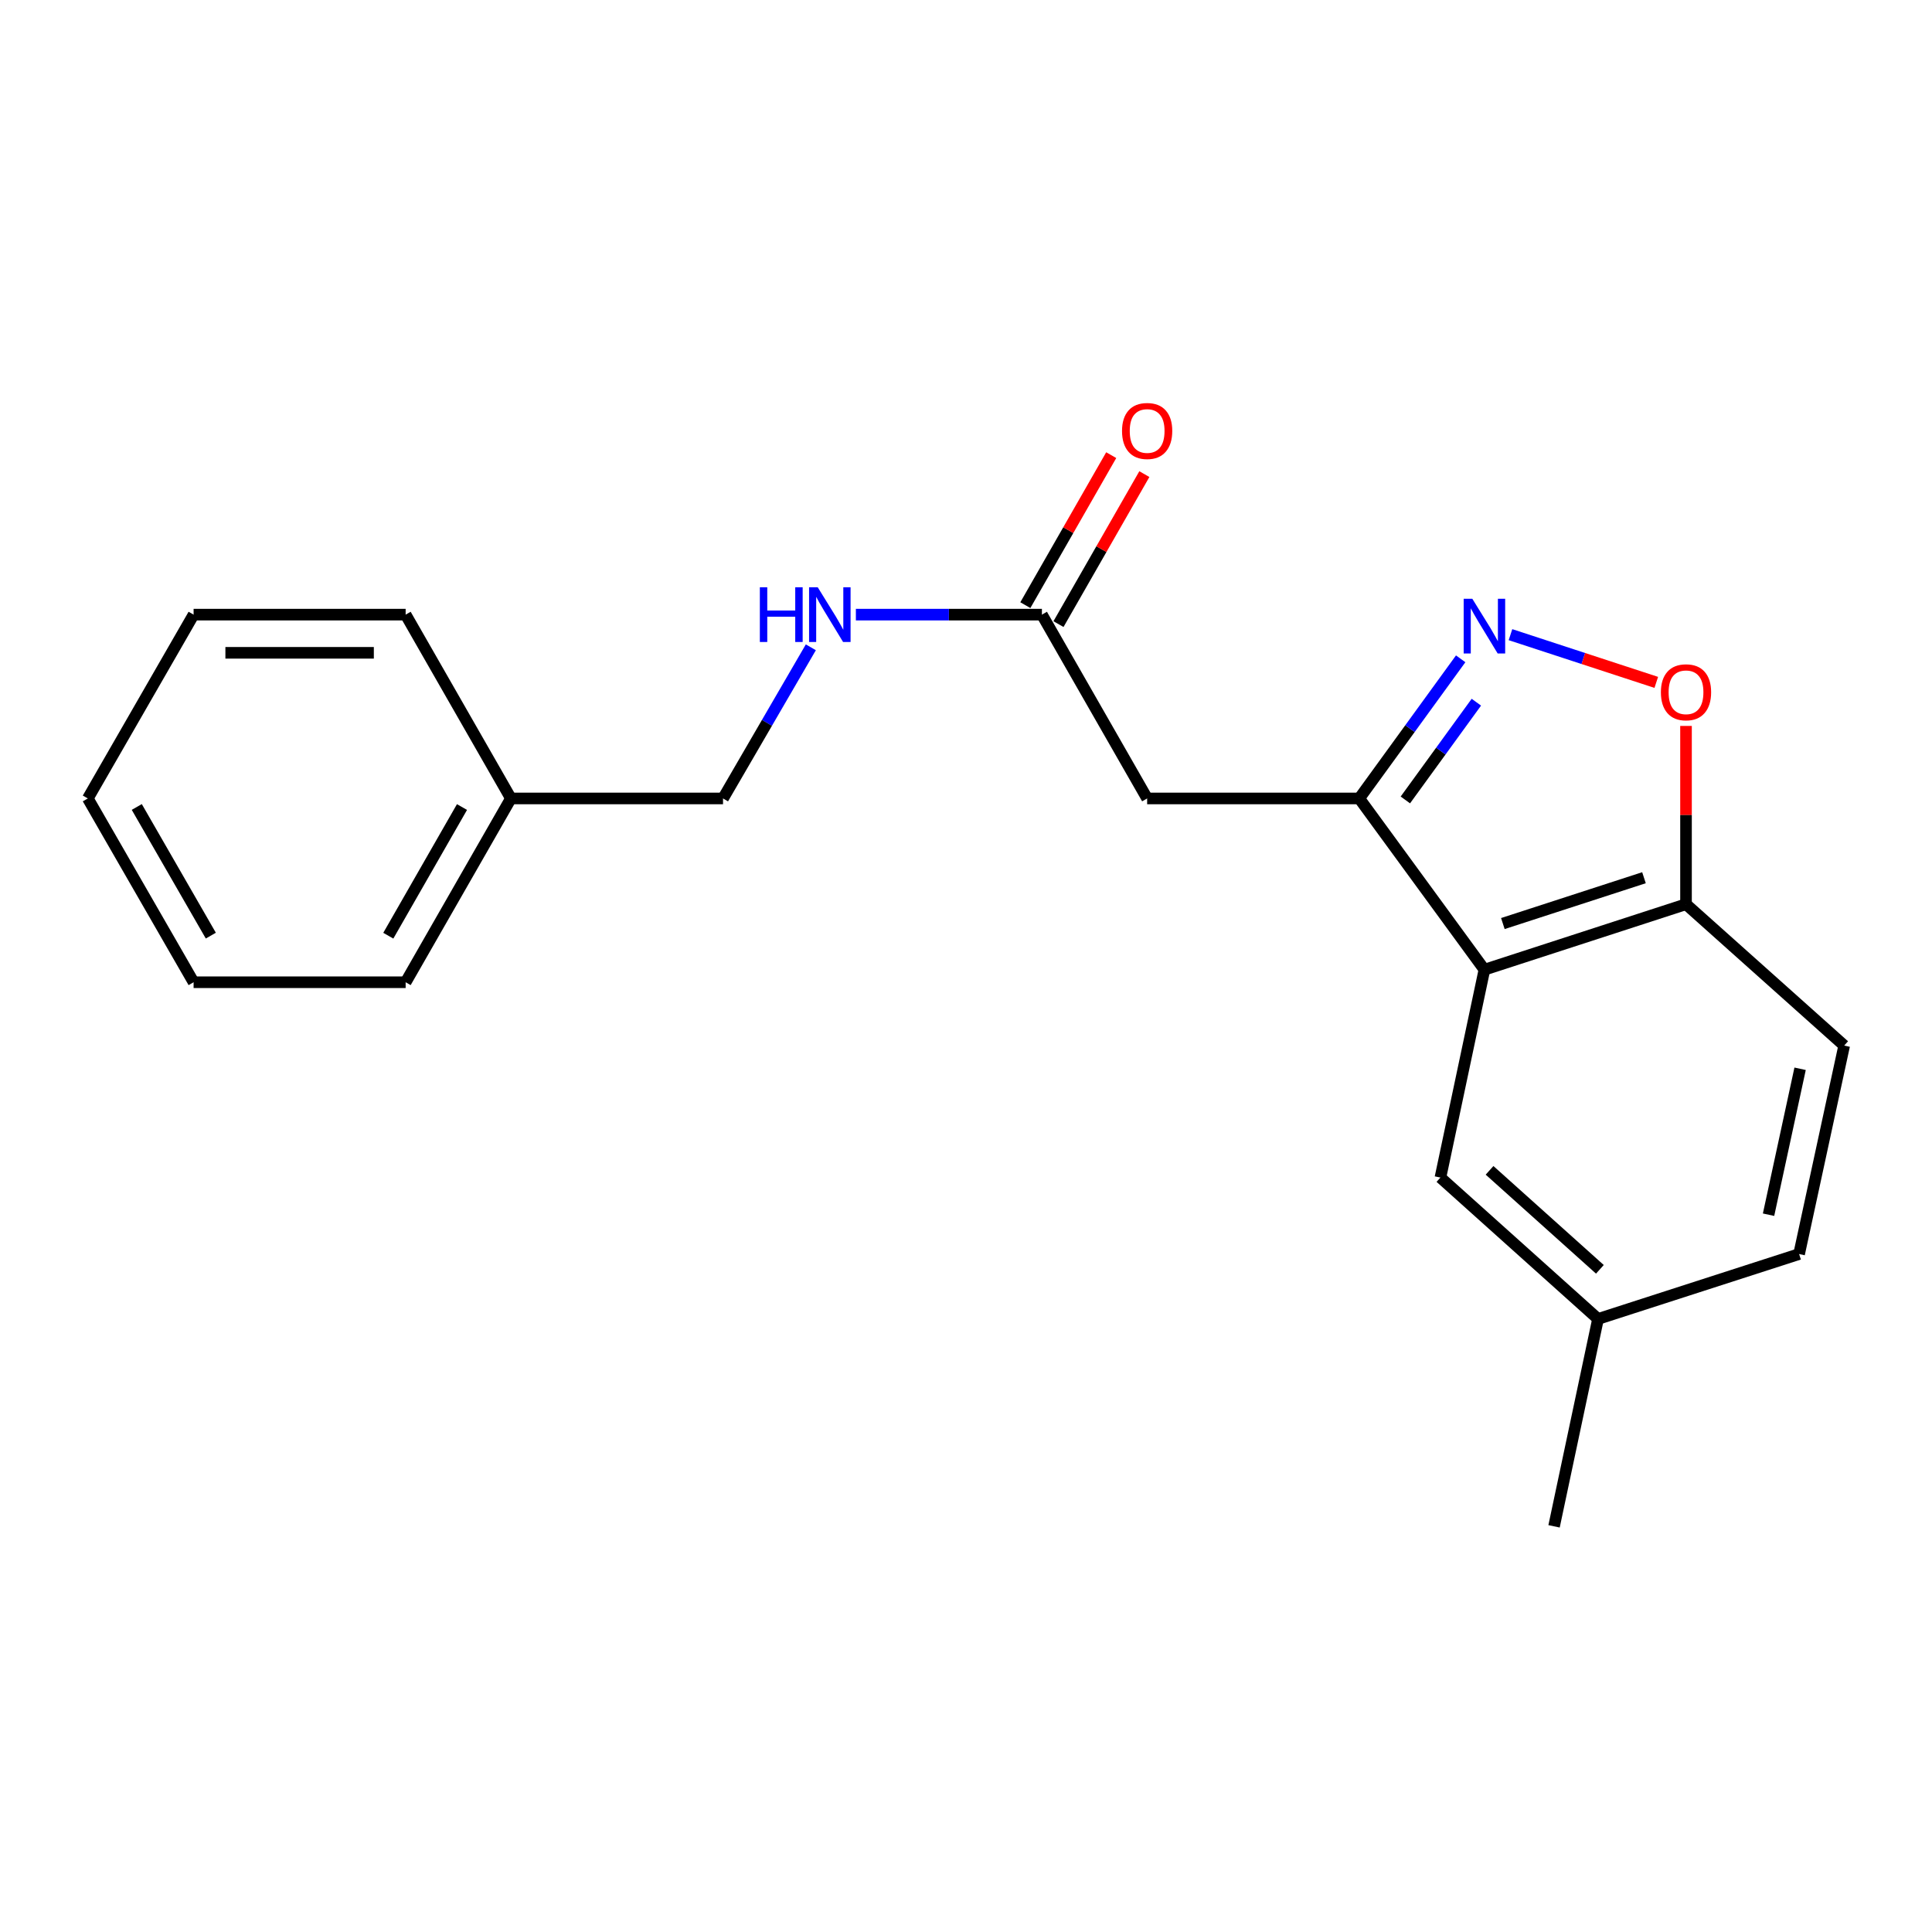 <?xml version='1.0' encoding='iso-8859-1'?>
<svg version='1.1' baseProfile='full'
              xmlns='http://www.w3.org/2000/svg'
                      xmlns:rdkit='http://www.rdkit.org/xml'
                      xmlns:xlink='http://www.w3.org/1999/xlink'
                  xml:space='preserve'
width='1000px' height='1000px' viewBox='0 0 1000 1000'>
<!-- END OF HEADER -->
<rect style='opacity:1.0;fill:#FFFFFF;stroke:none' width='1000' height='1000' x='0' y='0'> </rect>
<path class='bond-0' d='M 703.547,413.277 L 729.797,377.139' style='fill:none;fill-rule:evenodd;stroke:#000000;stroke-width:6px;stroke-linecap:butt;stroke-linejoin:miter;stroke-opacity:1' />
<path class='bond-0' d='M 729.797,377.139 L 756.046,341.001' style='fill:none;fill-rule:evenodd;stroke:#0000FF;stroke-width:6px;stroke-linecap:butt;stroke-linejoin:miter;stroke-opacity:1' />
<path class='bond-0' d='M 727.411,414.049 L 745.786,388.753' style='fill:none;fill-rule:evenodd;stroke:#000000;stroke-width:6px;stroke-linecap:butt;stroke-linejoin:miter;stroke-opacity:1' />
<path class='bond-0' d='M 745.786,388.753 L 764.161,363.456' style='fill:none;fill-rule:evenodd;stroke:#0000FF;stroke-width:6px;stroke-linecap:butt;stroke-linejoin:miter;stroke-opacity:1' />
<path class='bond-1' d='M 703.547,413.277 L 768.334,501.909' style='fill:none;fill-rule:evenodd;stroke:#000000;stroke-width:6px;stroke-linecap:butt;stroke-linejoin:miter;stroke-opacity:1' />
<path class='bond-3' d='M 703.547,413.277 L 593.759,413.277' style='fill:none;fill-rule:evenodd;stroke:#000000;stroke-width:6px;stroke-linecap:butt;stroke-linejoin:miter;stroke-opacity:1' />
<path class='bond-2' d='M 781.818,328.499 L 819.552,340.851' style='fill:none;fill-rule:evenodd;stroke:#0000FF;stroke-width:6px;stroke-linecap:butt;stroke-linejoin:miter;stroke-opacity:1' />
<path class='bond-2' d='M 819.552,340.851 L 857.286,353.202' style='fill:none;fill-rule:evenodd;stroke:#FF0000;stroke-width:6px;stroke-linecap:butt;stroke-linejoin:miter;stroke-opacity:1' />
<path class='bond-4' d='M 768.334,501.909 L 872.676,468.017' style='fill:none;fill-rule:evenodd;stroke:#000000;stroke-width:6px;stroke-linecap:butt;stroke-linejoin:miter;stroke-opacity:1' />
<path class='bond-4' d='M 777.88,478.03 L 850.92,454.306' style='fill:none;fill-rule:evenodd;stroke:#000000;stroke-width:6px;stroke-linecap:butt;stroke-linejoin:miter;stroke-opacity:1' />
<path class='bond-6' d='M 768.334,501.909 L 745.563,609.501' style='fill:none;fill-rule:evenodd;stroke:#000000;stroke-width:6px;stroke-linecap:butt;stroke-linejoin:miter;stroke-opacity:1' />
<path class='bond-20' d='M 872.676,375.744 L 872.676,421.881' style='fill:none;fill-rule:evenodd;stroke:#FF0000;stroke-width:6px;stroke-linecap:butt;stroke-linejoin:miter;stroke-opacity:1' />
<path class='bond-20' d='M 872.676,421.881 L 872.676,468.017' style='fill:none;fill-rule:evenodd;stroke:#000000;stroke-width:6px;stroke-linecap:butt;stroke-linejoin:miter;stroke-opacity:1' />
<path class='bond-5' d='M 593.759,413.277 L 539.293,318.134' style='fill:none;fill-rule:evenodd;stroke:#000000;stroke-width:6px;stroke-linecap:butt;stroke-linejoin:miter;stroke-opacity:1' />
<path class='bond-9' d='M 872.676,468.017 L 954.545,541.191' style='fill:none;fill-rule:evenodd;stroke:#000000;stroke-width:6px;stroke-linecap:butt;stroke-linejoin:miter;stroke-opacity:1' />
<path class='bond-7' d='M 539.293,318.134 L 491.147,318.134' style='fill:none;fill-rule:evenodd;stroke:#000000;stroke-width:6px;stroke-linecap:butt;stroke-linejoin:miter;stroke-opacity:1' />
<path class='bond-7' d='M 491.147,318.134 L 443,318.134' style='fill:none;fill-rule:evenodd;stroke:#0000FF;stroke-width:6px;stroke-linecap:butt;stroke-linejoin:miter;stroke-opacity:1' />
<path class='bond-8' d='M 547.868,323.043 L 570.092,284.222' style='fill:none;fill-rule:evenodd;stroke:#000000;stroke-width:6px;stroke-linecap:butt;stroke-linejoin:miter;stroke-opacity:1' />
<path class='bond-8' d='M 570.092,284.222 L 592.316,245.402' style='fill:none;fill-rule:evenodd;stroke:#FF0000;stroke-width:6px;stroke-linecap:butt;stroke-linejoin:miter;stroke-opacity:1' />
<path class='bond-8' d='M 530.718,313.225 L 552.942,274.404' style='fill:none;fill-rule:evenodd;stroke:#000000;stroke-width:6px;stroke-linecap:butt;stroke-linejoin:miter;stroke-opacity:1' />
<path class='bond-8' d='M 552.942,274.404 L 575.165,235.584' style='fill:none;fill-rule:evenodd;stroke:#FF0000;stroke-width:6px;stroke-linecap:butt;stroke-linejoin:miter;stroke-opacity:1' />
<path class='bond-10' d='M 745.563,609.501 L 827.136,682.686' style='fill:none;fill-rule:evenodd;stroke:#000000;stroke-width:6px;stroke-linecap:butt;stroke-linejoin:miter;stroke-opacity:1' />
<path class='bond-10' d='M 770.996,605.77 L 828.097,656.999' style='fill:none;fill-rule:evenodd;stroke:#000000;stroke-width:6px;stroke-linecap:butt;stroke-linejoin:miter;stroke-opacity:1' />
<path class='bond-11' d='M 419.691,335.045 L 396.964,374.161' style='fill:none;fill-rule:evenodd;stroke:#0000FF;stroke-width:6px;stroke-linecap:butt;stroke-linejoin:miter;stroke-opacity:1' />
<path class='bond-11' d='M 396.964,374.161 L 374.238,413.277' style='fill:none;fill-rule:evenodd;stroke:#000000;stroke-width:6px;stroke-linecap:butt;stroke-linejoin:miter;stroke-opacity:1' />
<path class='bond-21' d='M 954.545,541.191 L 931.215,649.091' style='fill:none;fill-rule:evenodd;stroke:#000000;stroke-width:6px;stroke-linecap:butt;stroke-linejoin:miter;stroke-opacity:1' />
<path class='bond-21' d='M 931.73,553.2 L 915.399,628.73' style='fill:none;fill-rule:evenodd;stroke:#000000;stroke-width:6px;stroke-linecap:butt;stroke-linejoin:miter;stroke-opacity:1' />
<path class='bond-12' d='M 827.136,682.686 L 931.215,649.091' style='fill:none;fill-rule:evenodd;stroke:#000000;stroke-width:6px;stroke-linecap:butt;stroke-linejoin:miter;stroke-opacity:1' />
<path class='bond-14' d='M 827.136,682.686 L 804.377,790.026' style='fill:none;fill-rule:evenodd;stroke:#000000;stroke-width:6px;stroke-linecap:butt;stroke-linejoin:miter;stroke-opacity:1' />
<path class='bond-13' d='M 374.238,413.277 L 264.449,413.277' style='fill:none;fill-rule:evenodd;stroke:#000000;stroke-width:6px;stroke-linecap:butt;stroke-linejoin:miter;stroke-opacity:1' />
<path class='bond-15' d='M 264.449,413.277 L 209.961,508.408' style='fill:none;fill-rule:evenodd;stroke:#000000;stroke-width:6px;stroke-linecap:butt;stroke-linejoin:miter;stroke-opacity:1' />
<path class='bond-15' d='M 239.128,417.725 L 200.986,484.317' style='fill:none;fill-rule:evenodd;stroke:#000000;stroke-width:6px;stroke-linecap:butt;stroke-linejoin:miter;stroke-opacity:1' />
<path class='bond-16' d='M 264.449,413.277 L 209.961,318.134' style='fill:none;fill-rule:evenodd;stroke:#000000;stroke-width:6px;stroke-linecap:butt;stroke-linejoin:miter;stroke-opacity:1' />
<path class='bond-17' d='M 209.961,508.408 L 100.206,508.408' style='fill:none;fill-rule:evenodd;stroke:#000000;stroke-width:6px;stroke-linecap:butt;stroke-linejoin:miter;stroke-opacity:1' />
<path class='bond-18' d='M 209.961,318.134 L 100.206,318.134' style='fill:none;fill-rule:evenodd;stroke:#000000;stroke-width:6px;stroke-linecap:butt;stroke-linejoin:miter;stroke-opacity:1' />
<path class='bond-18' d='M 193.498,337.896 L 116.669,337.896' style='fill:none;fill-rule:evenodd;stroke:#000000;stroke-width:6px;stroke-linecap:butt;stroke-linejoin:miter;stroke-opacity:1' />
<path class='bond-22' d='M 100.206,508.408 L 45.455,413.277' style='fill:none;fill-rule:evenodd;stroke:#000000;stroke-width:6px;stroke-linecap:butt;stroke-linejoin:miter;stroke-opacity:1' />
<path class='bond-22' d='M 109.121,484.281 L 70.795,417.689' style='fill:none;fill-rule:evenodd;stroke:#000000;stroke-width:6px;stroke-linecap:butt;stroke-linejoin:miter;stroke-opacity:1' />
<path class='bond-19' d='M 100.206,318.134 L 45.455,413.277' style='fill:none;fill-rule:evenodd;stroke:#000000;stroke-width:6px;stroke-linecap:butt;stroke-linejoin:miter;stroke-opacity:1' />
<path  class='atom-1' d='M 762.074 309.925
L 771.354 324.925
Q 772.274 326.405, 773.754 329.085
Q 775.234 331.765, 775.314 331.925
L 775.314 309.925
L 779.074 309.925
L 779.074 338.245
L 775.194 338.245
L 765.234 321.845
Q 764.074 319.925, 762.834 317.725
Q 761.634 315.525, 761.274 314.845
L 761.274 338.245
L 757.594 338.245
L 757.594 309.925
L 762.074 309.925
' fill='#0000FF'/>
<path  class='atom-3' d='M 859.676 358.32
Q 859.676 351.52, 863.036 347.72
Q 866.396 343.92, 872.676 343.92
Q 878.956 343.92, 882.316 347.72
Q 885.676 351.52, 885.676 358.32
Q 885.676 365.2, 882.276 369.12
Q 878.876 373, 872.676 373
Q 866.436 373, 863.036 369.12
Q 859.676 365.24, 859.676 358.32
M 872.676 369.8
Q 876.996 369.8, 879.316 366.92
Q 881.676 364, 881.676 358.32
Q 881.676 352.76, 879.316 349.96
Q 876.996 347.12, 872.676 347.12
Q 868.356 347.12, 865.996 349.92
Q 863.676 352.72, 863.676 358.32
Q 863.676 364.04, 865.996 366.92
Q 868.356 369.8, 872.676 369.8
' fill='#FF0000'/>
<path  class='atom-8' d='M 393.296 303.974
L 397.136 303.974
L 397.136 316.014
L 411.616 316.014
L 411.616 303.974
L 415.456 303.974
L 415.456 332.294
L 411.616 332.294
L 411.616 319.214
L 397.136 319.214
L 397.136 332.294
L 393.296 332.294
L 393.296 303.974
' fill='#0000FF'/>
<path  class='atom-8' d='M 423.256 303.974
L 432.536 318.974
Q 433.456 320.454, 434.936 323.134
Q 436.416 325.814, 436.496 325.974
L 436.496 303.974
L 440.256 303.974
L 440.256 332.294
L 436.376 332.294
L 426.416 315.894
Q 425.256 313.974, 424.016 311.774
Q 422.816 309.574, 422.456 308.894
L 422.456 332.294
L 418.776 332.294
L 418.776 303.974
L 423.256 303.974
' fill='#0000FF'/>
<path  class='atom-9' d='M 580.759 223.072
Q 580.759 216.272, 584.119 212.472
Q 587.479 208.672, 593.759 208.672
Q 600.039 208.672, 603.399 212.472
Q 606.759 216.272, 606.759 223.072
Q 606.759 229.952, 603.359 233.872
Q 599.959 237.752, 593.759 237.752
Q 587.519 237.752, 584.119 233.872
Q 580.759 229.992, 580.759 223.072
M 593.759 234.552
Q 598.079 234.552, 600.399 231.672
Q 602.759 228.752, 602.759 223.072
Q 602.759 217.512, 600.399 214.712
Q 598.079 211.872, 593.759 211.872
Q 589.439 211.872, 587.079 214.672
Q 584.759 217.472, 584.759 223.072
Q 584.759 228.792, 587.079 231.672
Q 589.439 234.552, 593.759 234.552
' fill='#FF0000'/>
</svg>
